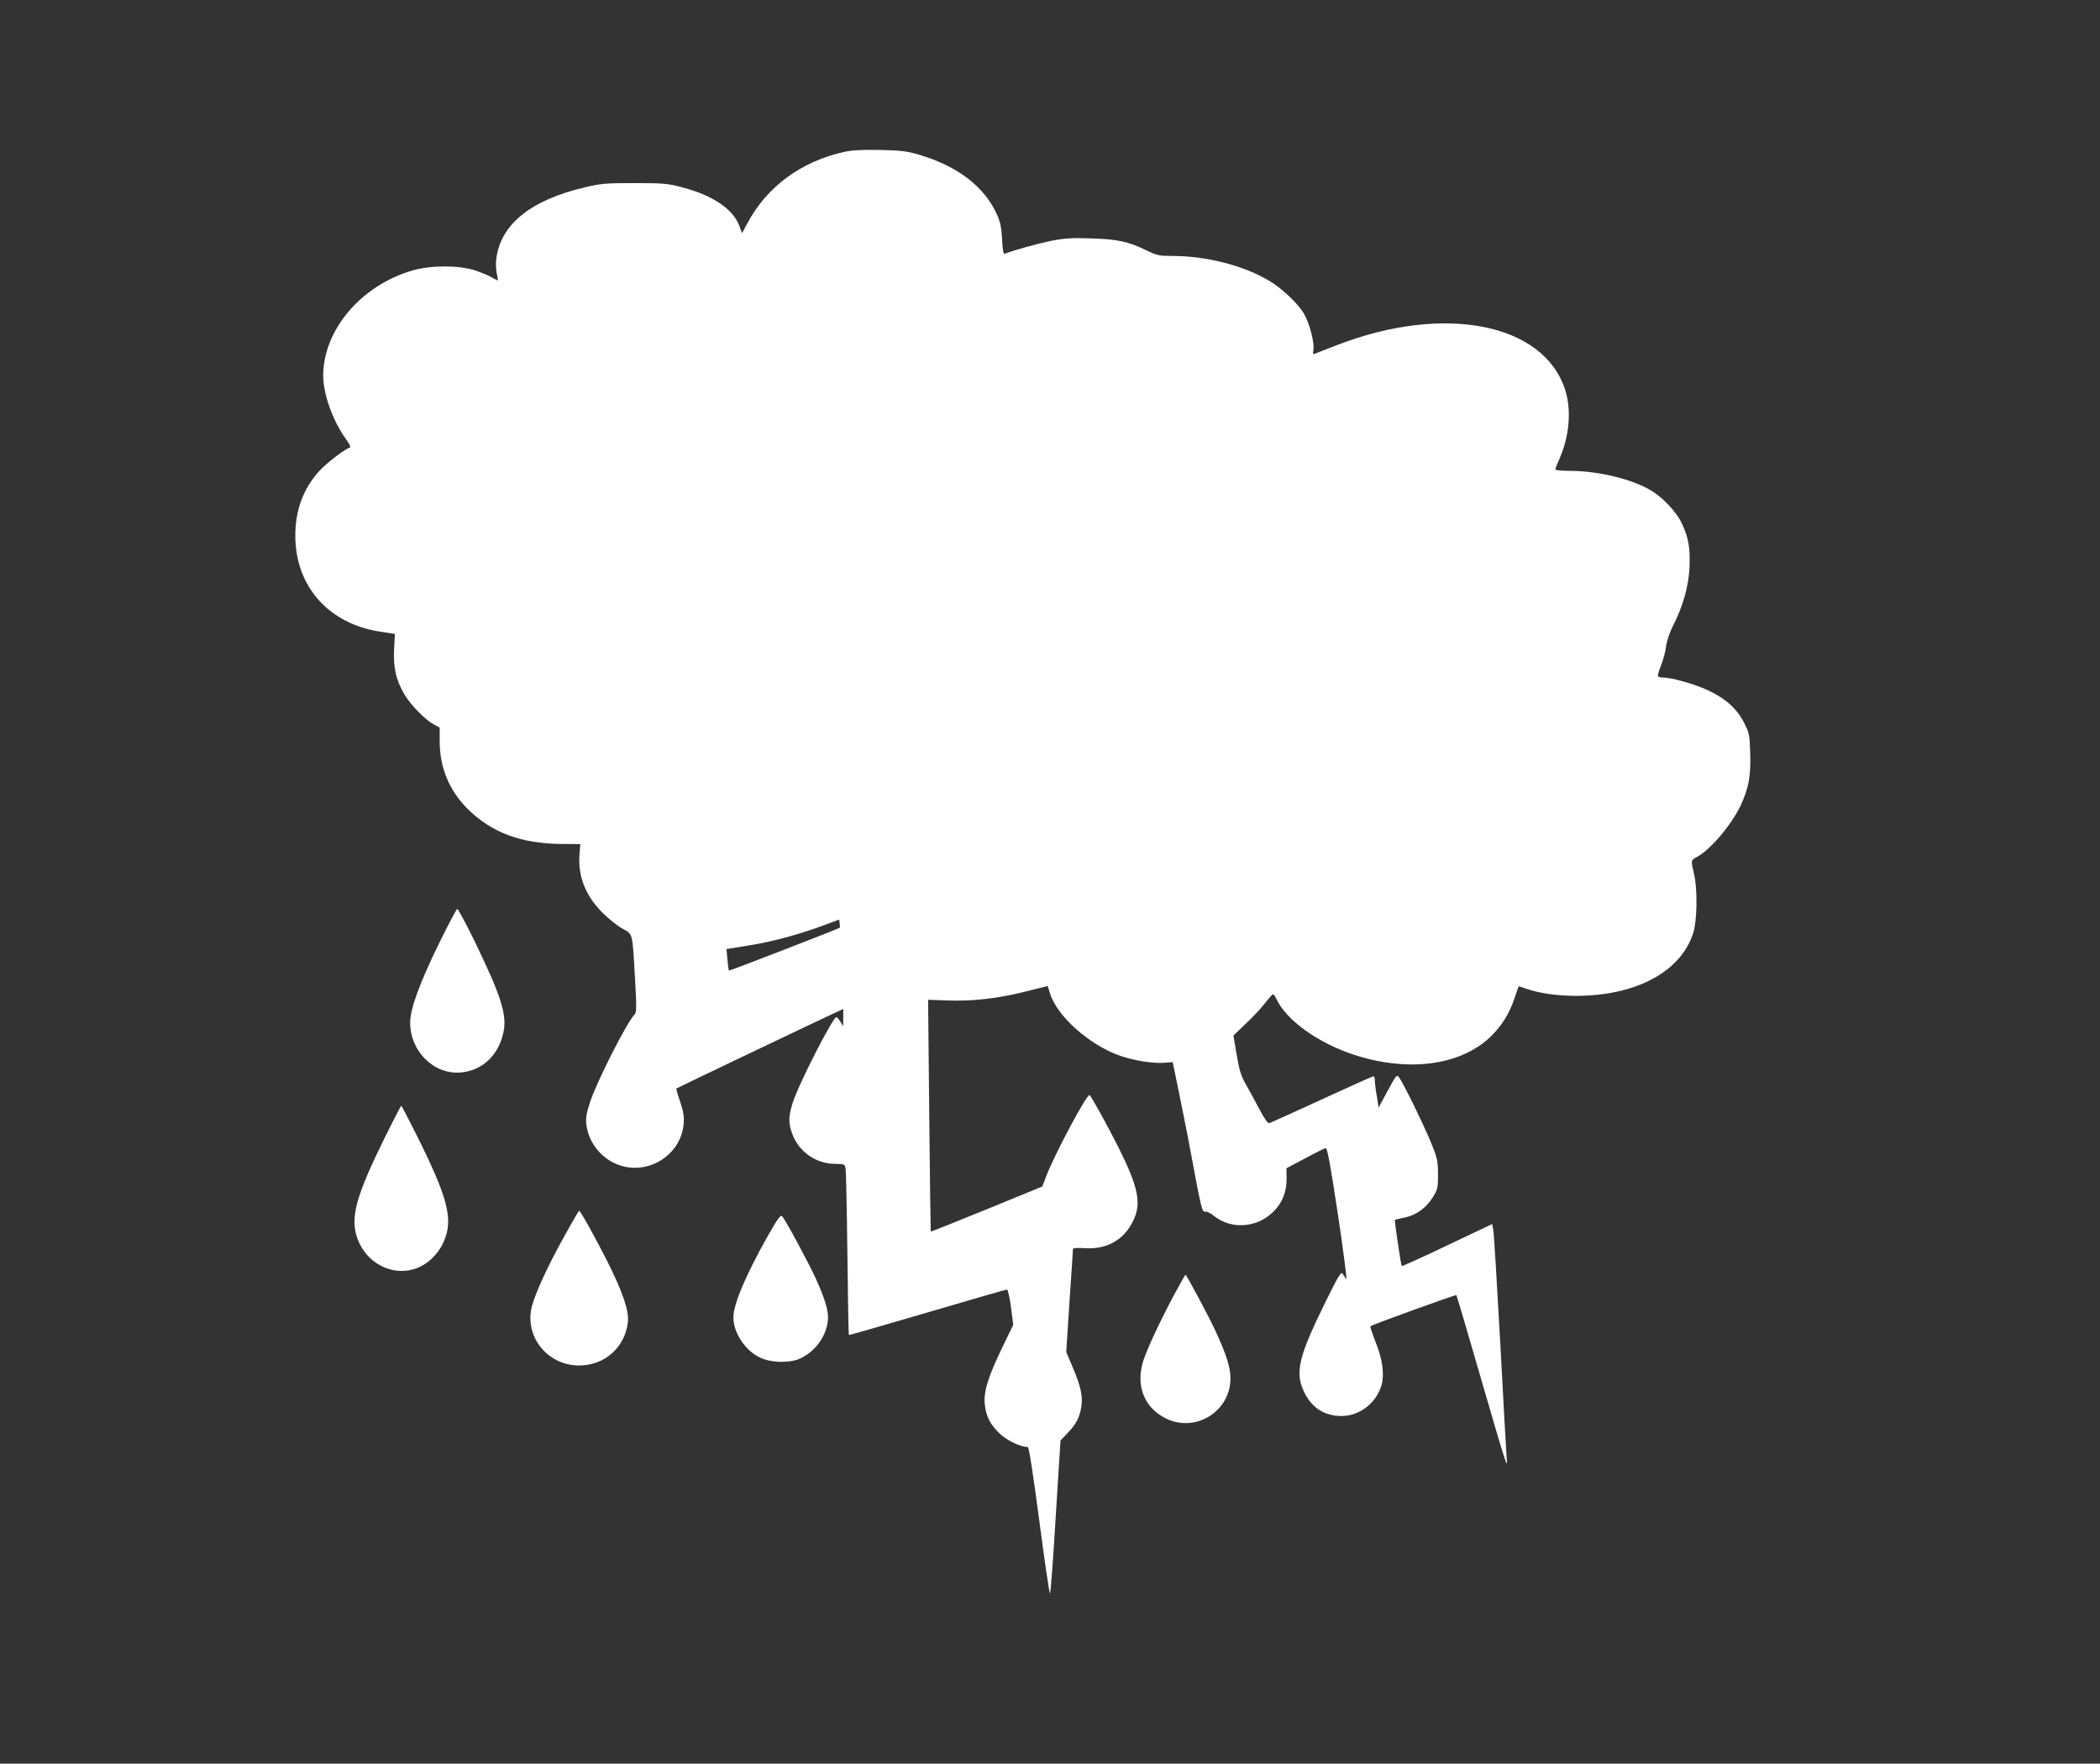 <?xml version="1.0" standalone="no"?>
<!DOCTYPE svg PUBLIC "-//W3C//DTD SVG 20010904//EN"
 "http://www.w3.org/TR/2001/REC-SVG-20010904/DTD/svg10.dtd">
<svg version="1.0" xmlns="http://www.w3.org/2000/svg"
 width="1280pt" height="1075pt" viewBox="0 0 1280 1075"
 preserveAspectRatio="xMidYMid meet">
<rect x="0" y="0" width="1280" height="1075" fill="#333333" stroke="none"/>
<g transform="translate(0,1075) scale(0.1,-0.1)"
fill="#ffffff" stroke="none">
<path d="M5150 9825 c-262 -56 -475 -211 -594 -435 l-33 -61 -17 46 c-39 101
-160 183 -343 232 -90 24 -115 27 -293 27 -176 0 -206 -2 -306 -26 -330 -78
-512 -225 -539 -435 -4 -26 -2 -67 3 -90 5 -24 8 -43 7 -43 -2 0 -19 9 -37 19
-18 11 -64 30 -103 43 -98 32 -266 32 -379 0 -314 -90 -546 -363 -546 -642 0
-112 58 -274 137 -384 20 -27 32 -51 27 -53 -35 -12 -142 -94 -188 -144 -98
-108 -146 -239 -146 -394 0 -310 205 -540 523 -586 l84 -13 -5 -96 c-5 -111
11 -181 61 -269 35 -63 127 -157 180 -186 l37 -20 0 -83 c0 -161 58 -300 170
-412 145 -144 324 -211 566 -214 l121 -1 -5 -66 c-9 -132 36 -246 138 -350 36
-36 91 -81 122 -98 67 -38 62 -16 79 -313 10 -175 9 -199 -4 -213 -45 -44
-226 -401 -269 -528 -24 -73 -29 -102 -24 -141 14 -117 100 -219 214 -252 177
-52 363 73 379 255 4 44 -1 74 -21 135 -15 43 -25 80 -24 81 4 4 902 432 966
461 l52 24 0 -53 -1 -52 -17 28 c-9 15 -20 27 -24 27 -22 0 -233 -413 -267
-524 -26 -85 -26 -121 -1 -190 40 -106 142 -178 256 -180 63 -1 64 -1 68 -31
3 -16 8 -250 11 -519 3 -270 7 -491 9 -493 1 -2 217 60 478 137 261 77 480
140 486 140 5 0 16 -48 24 -107 l14 -108 -63 -130 c-89 -184 -117 -272 -111
-349 7 -79 34 -132 98 -190 46 -40 122 -76 165 -76 7 0 32 -166 70 -450 32
-248 62 -447 65 -443 4 5 20 216 35 470 l29 463 43 45 c53 56 71 90 83 155 12
65 -1 127 -52 247 l-39 92 20 310 c12 171 21 315 21 319 0 5 33 7 74 4 133 -8
236 50 292 165 53 107 34 203 -88 448 -67 133 -166 313 -177 320 -16 9 -217
-368 -265 -497 l-23 -60 -339 -139 c-186 -76 -339 -137 -341 -136 -1 2 -5 320
-9 708 l-7 705 117 -4 c152 -6 309 12 476 54 74 19 135 34 136 34 0 0 6 -19
13 -42 41 -140 241 -318 428 -383 86 -30 201 -48 269 -43 l52 4 40 -195 c22
-108 55 -272 72 -366 61 -330 68 -358 87 -350 8 2 31 -9 52 -26 120 -96 300
-68 393 61 35 49 51 104 50 171 l-1 58 113 60 c61 33 118 61 126 63 10 2 27
-86 75 -405 34 -225 56 -402 51 -394 -6 8 -16 23 -22 33 -9 16 -26 -11 -107
-176 -164 -334 -186 -428 -126 -549 47 -94 124 -142 226 -142 110 0 213 80
244 189 18 66 6 156 -36 261 -20 51 -35 95 -32 97 8 9 520 194 524 190 2 -2
69 -228 148 -502 151 -520 166 -568 159 -499 -2 22 -20 337 -39 700 -20 363
-39 677 -43 697 l-7 37 -274 -130 c-150 -72 -275 -128 -277 -126 -5 4 -45 279
-42 282 2 1 29 7 61 14 71 15 131 59 172 126 28 45 30 55 30 139 -1 85 -4 98
-47 202 -49 117 -166 355 -191 388 -13 18 -18 12 -69 -83 l-55 -102 -11 70
c-7 38 -12 81 -12 95 0 14 -4 26 -8 26 -5 0 -146 -63 -313 -140 -167 -77 -311
-142 -320 -145 -11 -4 -27 18 -59 77 -24 46 -61 114 -82 151 -33 57 -43 88
-60 187 l-20 118 75 72 c42 39 94 95 117 125 23 30 46 55 50 55 4 0 12 -12 19
-27 60 -131 256 -272 480 -344 325 -104 635 -64 819 105 72 68 121 144 153
241 13 39 24 71 25 73 0 1 21 -5 45 -14 80 -28 189 -44 307 -44 363 1 633 145
711 378 26 76 29 273 6 367 -19 82 -19 82 17 101 82 43 211 195 268 315 49
107 62 177 58 313 -3 113 -5 126 -36 188 -42 85 -112 149 -218 199 -80 38
-223 79 -276 79 -15 0 -29 4 -32 8 -3 5 6 35 19 68 13 32 27 84 30 114 4 32
21 82 40 121 62 120 97 242 103 360 5 119 -6 183 -47 269 -33 70 -114 156
-185 199 -118 71 -324 121 -498 121 -49 0 -88 4 -88 9 0 5 11 33 25 64 61 138
74 296 36 418 -129 410 -740 529 -1396 274 -66 -26 -126 -49 -133 -52 -9 -4
-11 1 -7 19 10 40 -22 167 -57 226 -39 65 -134 154 -211 200 -157 94 -384 152
-594 152 -77 0 -92 3 -157 35 -109 53 -174 67 -336 72 -121 4 -162 1 -248 -16
-84 -18 -220 -55 -278 -78 -8 -3 -13 22 -16 89 -4 73 -11 106 -32 152 -76 168
-237 292 -471 362 -77 23 -112 27 -240 30 -102 2 -171 -1 -215 -11z m-32
-4730 c-9 -7 -672 -264 -675 -261 -2 2 -6 32 -9 67 l-6 64 141 23 c142 23 302
66 460 125 l86 32 3 -23 c2 -13 2 -25 0 -27z"/>
<path d="M2675 4998 c-119 -244 -175 -398 -175 -481 0 -176 146 -319 310 -304
131 12 230 106 259 247 22 106 -15 222 -181 563 -51 103 -96 187 -101 187 -4
0 -55 -96 -112 -212z"/>
<path d="M2351 3828 c-184 -373 -219 -502 -171 -631 54 -144 203 -224 342
-183 76 22 146 86 182 166 61 137 28 266 -169 660 -47 94 -87 170 -89 170 -3
0 -45 -82 -95 -182z"/>
<path d="M3438 3212 c-96 -173 -168 -328 -194 -417 -53 -185 89 -368 286 -368
155 0 279 110 297 263 8 70 -31 185 -127 375 -80 158 -162 304 -170 305 -3 0
-44 -71 -92 -158z"/>
<path d="M4683 3222 c-134 -236 -213 -422 -213 -500 0 -96 72 -205 165 -248
65 -31 179 -33 241 -5 89 41 155 127 169 223 9 56 -9 122 -69 257 -44 98 -188
366 -209 388 -9 10 -28 -16 -84 -115z"/>
<path d="M7162 2868 c-83 -154 -166 -330 -191 -405 -52 -155 1 -293 136 -359
180 -89 392 43 393 243 0 68 -24 144 -91 290 -38 83 -177 343 -183 343 -2 0
-31 -51 -64 -112z"/>
</g>
</svg>
